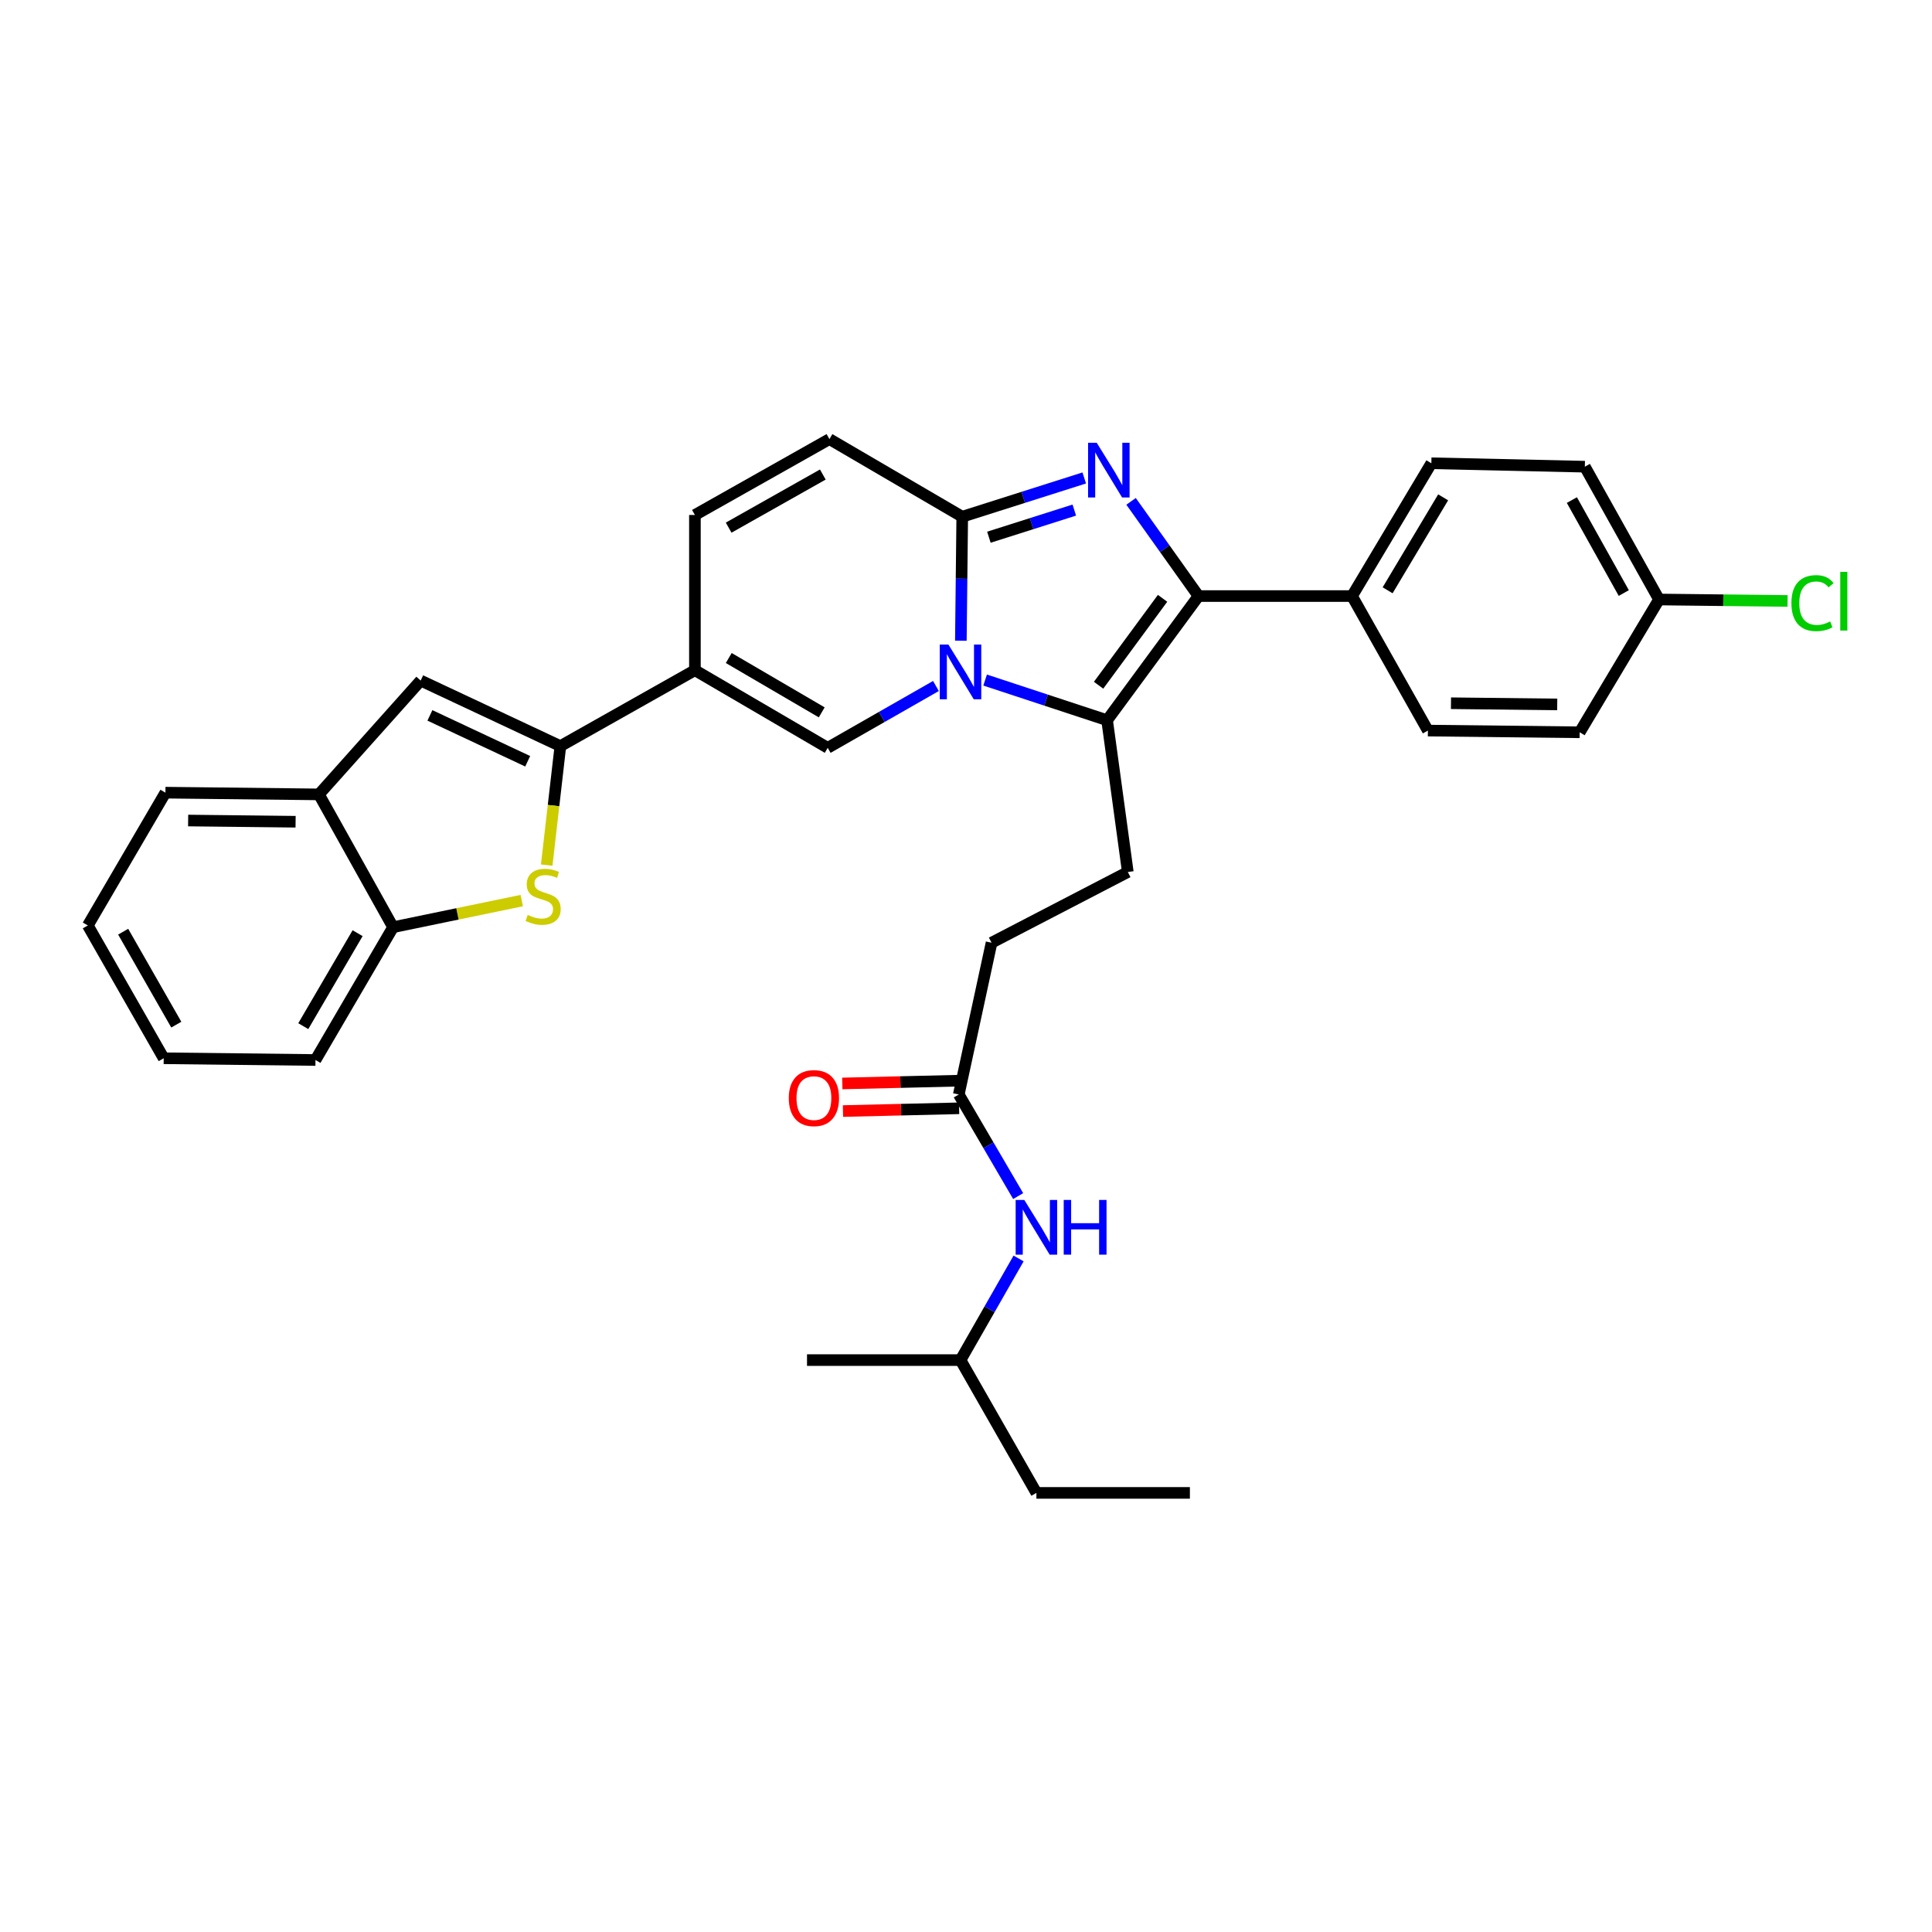 <?xml version='1.0' encoding='iso-8859-1'?>
<svg version='1.1' baseProfile='full'
              xmlns='http://www.w3.org/2000/svg'
                      xmlns:rdkit='http://www.rdkit.org/xml'
                      xmlns:xlink='http://www.w3.org/1999/xlink'
                  xml:space='preserve'
width='1000px' height='1000px' viewBox='0 0 1000 1000'>
<!-- END OF HEADER -->
<rect style='opacity:1.0;fill:#FFFFFF;stroke:none' width='1000' height='1000' x='0' y='0'> </rect>
<path class='bond-0' d='M 429.312,227.279 L 359.685,266.558' style='fill:none;fill-rule:evenodd;stroke:#000000;stroke-width:6px;stroke-linecap:butt;stroke-linejoin:miter;stroke-opacity:1' />
<path class='bond-0' d='M 425.889,245.616 L 377.15,273.111' style='fill:none;fill-rule:evenodd;stroke:#000000;stroke-width:6px;stroke-linecap:butt;stroke-linejoin:miter;stroke-opacity:1' />
<path class='bond-1' d='M 429.312,227.279 L 498.05,267.455' style='fill:none;fill-rule:evenodd;stroke:#000000;stroke-width:6px;stroke-linecap:butt;stroke-linejoin:miter;stroke-opacity:1' />
<path class='bond-2' d='M 359.685,266.558 L 359.685,346.902' style='fill:none;fill-rule:evenodd;stroke:#000000;stroke-width:6px;stroke-linecap:butt;stroke-linejoin:miter;stroke-opacity:1' />
<path class='bond-3' d='M 359.685,346.902 L 290.05,386.18' style='fill:none;fill-rule:evenodd;stroke:#000000;stroke-width:6px;stroke-linecap:butt;stroke-linejoin:miter;stroke-opacity:1' />
<path class='bond-4' d='M 359.685,346.902 L 428.423,387.077' style='fill:none;fill-rule:evenodd;stroke:#000000;stroke-width:6px;stroke-linecap:butt;stroke-linejoin:miter;stroke-opacity:1' />
<path class='bond-4' d='M 377.206,340.592 L 425.323,368.715' style='fill:none;fill-rule:evenodd;stroke:#000000;stroke-width:6px;stroke-linecap:butt;stroke-linejoin:miter;stroke-opacity:1' />
<path class='bond-5' d='M 428.423,387.077 L 456.432,371.072' style='fill:none;fill-rule:evenodd;stroke:#000000;stroke-width:6px;stroke-linecap:butt;stroke-linejoin:miter;stroke-opacity:1' />
<path class='bond-5' d='M 456.432,371.072 L 484.442,355.067' style='fill:none;fill-rule:evenodd;stroke:#0000FF;stroke-width:6px;stroke-linecap:butt;stroke-linejoin:miter;stroke-opacity:1' />
<path class='bond-6' d='M 561.202,247.391 L 529.626,257.423' style='fill:none;fill-rule:evenodd;stroke:#0000FF;stroke-width:6px;stroke-linecap:butt;stroke-linejoin:miter;stroke-opacity:1' />
<path class='bond-6' d='M 529.626,257.423 L 498.05,267.455' style='fill:none;fill-rule:evenodd;stroke:#000000;stroke-width:6px;stroke-linecap:butt;stroke-linejoin:miter;stroke-opacity:1' />
<path class='bond-6' d='M 556.056,264.019 L 533.953,271.041' style='fill:none;fill-rule:evenodd;stroke:#0000FF;stroke-width:6px;stroke-linecap:butt;stroke-linejoin:miter;stroke-opacity:1' />
<path class='bond-6' d='M 533.953,271.041 L 511.85,278.063' style='fill:none;fill-rule:evenodd;stroke:#000000;stroke-width:6px;stroke-linecap:butt;stroke-linejoin:miter;stroke-opacity:1' />
<path class='bond-7' d='M 585.442,259.506 L 602.895,284.013' style='fill:none;fill-rule:evenodd;stroke:#0000FF;stroke-width:6px;stroke-linecap:butt;stroke-linejoin:miter;stroke-opacity:1' />
<path class='bond-7' d='M 602.895,284.013 L 620.348,308.52' style='fill:none;fill-rule:evenodd;stroke:#000000;stroke-width:6px;stroke-linecap:butt;stroke-linejoin:miter;stroke-opacity:1' />
<path class='bond-8' d='M 498.05,267.455 L 497.695,299.542' style='fill:none;fill-rule:evenodd;stroke:#000000;stroke-width:6px;stroke-linecap:butt;stroke-linejoin:miter;stroke-opacity:1' />
<path class='bond-8' d='M 497.695,299.542 L 497.34,331.63' style='fill:none;fill-rule:evenodd;stroke:#0000FF;stroke-width:6px;stroke-linecap:butt;stroke-linejoin:miter;stroke-opacity:1' />
<path class='bond-9' d='M 509.898,351.994 L 541.467,362.391' style='fill:none;fill-rule:evenodd;stroke:#0000FF;stroke-width:6px;stroke-linecap:butt;stroke-linejoin:miter;stroke-opacity:1' />
<path class='bond-9' d='M 541.467,362.391 L 573.035,372.788' style='fill:none;fill-rule:evenodd;stroke:#000000;stroke-width:6px;stroke-linecap:butt;stroke-linejoin:miter;stroke-opacity:1' />
<path class='bond-10' d='M 573.035,372.788 L 620.348,308.52' style='fill:none;fill-rule:evenodd;stroke:#000000;stroke-width:6px;stroke-linecap:butt;stroke-linejoin:miter;stroke-opacity:1' />
<path class='bond-10' d='M 568.625,354.677 L 601.744,309.689' style='fill:none;fill-rule:evenodd;stroke:#000000;stroke-width:6px;stroke-linecap:butt;stroke-linejoin:miter;stroke-opacity:1' />
<path class='bond-11' d='M 573.035,372.788 L 583.752,451.346' style='fill:none;fill-rule:evenodd;stroke:#000000;stroke-width:6px;stroke-linecap:butt;stroke-linejoin:miter;stroke-opacity:1' />
<path class='bond-12' d='M 620.348,308.52 L 699.803,308.52' style='fill:none;fill-rule:evenodd;stroke:#000000;stroke-width:6px;stroke-linecap:butt;stroke-linejoin:miter;stroke-opacity:1' />
<path class='bond-13' d='M 497.161,703.983 L 536.44,772.721' style='fill:none;fill-rule:evenodd;stroke:#000000;stroke-width:6px;stroke-linecap:butt;stroke-linejoin:miter;stroke-opacity:1' />
<path class='bond-14' d='M 497.161,703.983 L 417.706,703.983' style='fill:none;fill-rule:evenodd;stroke:#000000;stroke-width:6px;stroke-linecap:butt;stroke-linejoin:miter;stroke-opacity:1' />
<path class='bond-15' d='M 497.161,703.983 L 512.189,677.684' style='fill:none;fill-rule:evenodd;stroke:#000000;stroke-width:6px;stroke-linecap:butt;stroke-linejoin:miter;stroke-opacity:1' />
<path class='bond-15' d='M 512.189,677.684 L 527.217,651.384' style='fill:none;fill-rule:evenodd;stroke:#0000FF;stroke-width:6px;stroke-linecap:butt;stroke-linejoin:miter;stroke-opacity:1' />
<path class='bond-16' d='M 583.752,451.346 L 513.228,487.95' style='fill:none;fill-rule:evenodd;stroke:#000000;stroke-width:6px;stroke-linecap:butt;stroke-linejoin:miter;stroke-opacity:1' />
<path class='bond-17' d='M 513.228,487.95 L 496.264,566.507' style='fill:none;fill-rule:evenodd;stroke:#000000;stroke-width:6px;stroke-linecap:butt;stroke-linejoin:miter;stroke-opacity:1' />
<path class='bond-18' d='M 496.094,559.365 L 466.039,560.081' style='fill:none;fill-rule:evenodd;stroke:#000000;stroke-width:6px;stroke-linecap:butt;stroke-linejoin:miter;stroke-opacity:1' />
<path class='bond-18' d='M 466.039,560.081 L 435.984,560.797' style='fill:none;fill-rule:evenodd;stroke:#FF0000;stroke-width:6px;stroke-linecap:butt;stroke-linejoin:miter;stroke-opacity:1' />
<path class='bond-18' d='M 496.434,573.65 L 466.379,574.366' style='fill:none;fill-rule:evenodd;stroke:#000000;stroke-width:6px;stroke-linecap:butt;stroke-linejoin:miter;stroke-opacity:1' />
<path class='bond-18' d='M 466.379,574.366 L 436.324,575.082' style='fill:none;fill-rule:evenodd;stroke:#FF0000;stroke-width:6px;stroke-linecap:butt;stroke-linejoin:miter;stroke-opacity:1' />
<path class='bond-19' d='M 496.264,566.507 L 511.632,592.801' style='fill:none;fill-rule:evenodd;stroke:#000000;stroke-width:6px;stroke-linecap:butt;stroke-linejoin:miter;stroke-opacity:1' />
<path class='bond-19' d='M 511.632,592.801 L 527,619.095' style='fill:none;fill-rule:evenodd;stroke:#0000FF;stroke-width:6px;stroke-linecap:butt;stroke-linejoin:miter;stroke-opacity:1' />
<path class='bond-20' d='M 536.44,772.721 L 615.887,772.721' style='fill:none;fill-rule:evenodd;stroke:#000000;stroke-width:6px;stroke-linecap:butt;stroke-linejoin:miter;stroke-opacity:1' />
<path class='bond-21' d='M 290.05,386.18 L 286.512,416.977' style='fill:none;fill-rule:evenodd;stroke:#000000;stroke-width:6px;stroke-linecap:butt;stroke-linejoin:miter;stroke-opacity:1' />
<path class='bond-21' d='M 286.512,416.977 L 282.974,447.774' style='fill:none;fill-rule:evenodd;stroke:#CCCC00;stroke-width:6px;stroke-linecap:butt;stroke-linejoin:miter;stroke-opacity:1' />
<path class='bond-22' d='M 290.05,386.18 L 217.74,352.26' style='fill:none;fill-rule:evenodd;stroke:#000000;stroke-width:6px;stroke-linecap:butt;stroke-linejoin:miter;stroke-opacity:1' />
<path class='bond-22' d='M 273.135,394.029 L 222.518,370.284' style='fill:none;fill-rule:evenodd;stroke:#000000;stroke-width:6px;stroke-linecap:butt;stroke-linejoin:miter;stroke-opacity:1' />
<path class='bond-23' d='M 699.803,308.52 L 740.867,239.782' style='fill:none;fill-rule:evenodd;stroke:#000000;stroke-width:6px;stroke-linecap:butt;stroke-linejoin:miter;stroke-opacity:1' />
<path class='bond-23' d='M 718.229,305.537 L 746.974,257.421' style='fill:none;fill-rule:evenodd;stroke:#000000;stroke-width:6px;stroke-linecap:butt;stroke-linejoin:miter;stroke-opacity:1' />
<path class='bond-24' d='M 699.803,308.52 L 739.081,378.147' style='fill:none;fill-rule:evenodd;stroke:#000000;stroke-width:6px;stroke-linecap:butt;stroke-linejoin:miter;stroke-opacity:1' />
<path class='bond-25' d='M 740.867,239.782 L 820.314,241.56' style='fill:none;fill-rule:evenodd;stroke:#000000;stroke-width:6px;stroke-linecap:butt;stroke-linejoin:miter;stroke-opacity:1' />
<path class='bond-26' d='M 739.081,378.147 L 817.639,379.036' style='fill:none;fill-rule:evenodd;stroke:#000000;stroke-width:6px;stroke-linecap:butt;stroke-linejoin:miter;stroke-opacity:1' />
<path class='bond-26' d='M 751.027,363.992 L 806.017,364.614' style='fill:none;fill-rule:evenodd;stroke:#000000;stroke-width:6px;stroke-linecap:butt;stroke-linejoin:miter;stroke-opacity:1' />
<path class='bond-27' d='M 858.704,310.298 L 817.639,379.036' style='fill:none;fill-rule:evenodd;stroke:#000000;stroke-width:6px;stroke-linecap:butt;stroke-linejoin:miter;stroke-opacity:1' />
<path class='bond-28' d='M 858.704,310.298 L 891.974,310.674' style='fill:none;fill-rule:evenodd;stroke:#000000;stroke-width:6px;stroke-linecap:butt;stroke-linejoin:miter;stroke-opacity:1' />
<path class='bond-28' d='M 891.974,310.674 L 925.244,311.049' style='fill:none;fill-rule:evenodd;stroke:#00CC00;stroke-width:6px;stroke-linecap:butt;stroke-linejoin:miter;stroke-opacity:1' />
<path class='bond-29' d='M 858.704,310.298 L 820.314,241.56' style='fill:none;fill-rule:evenodd;stroke:#000000;stroke-width:6px;stroke-linecap:butt;stroke-linejoin:miter;stroke-opacity:1' />
<path class='bond-29' d='M 840.47,306.955 L 813.597,258.838' style='fill:none;fill-rule:evenodd;stroke:#000000;stroke-width:6px;stroke-linecap:butt;stroke-linejoin:miter;stroke-opacity:1' />
<path class='bond-30' d='M 270.065,466.137 L 236.762,473.027' style='fill:none;fill-rule:evenodd;stroke:#CCCC00;stroke-width:6px;stroke-linecap:butt;stroke-linejoin:miter;stroke-opacity:1' />
<path class='bond-30' d='M 236.762,473.027 L 203.459,479.916' style='fill:none;fill-rule:evenodd;stroke:#000000;stroke-width:6px;stroke-linecap:butt;stroke-linejoin:miter;stroke-opacity:1' />
<path class='bond-31' d='M 217.74,352.26 L 165.077,411.178' style='fill:none;fill-rule:evenodd;stroke:#000000;stroke-width:6px;stroke-linecap:butt;stroke-linejoin:miter;stroke-opacity:1' />
<path class='bond-32' d='M 203.459,479.916 L 163.291,548.654' style='fill:none;fill-rule:evenodd;stroke:#000000;stroke-width:6px;stroke-linecap:butt;stroke-linejoin:miter;stroke-opacity:1' />
<path class='bond-32' d='M 185.097,483.017 L 156.979,531.134' style='fill:none;fill-rule:evenodd;stroke:#000000;stroke-width:6px;stroke-linecap:butt;stroke-linejoin:miter;stroke-opacity:1' />
<path class='bond-33' d='M 203.459,479.916 L 165.077,411.178' style='fill:none;fill-rule:evenodd;stroke:#000000;stroke-width:6px;stroke-linecap:butt;stroke-linejoin:miter;stroke-opacity:1' />
<path class='bond-34' d='M 165.077,411.178 L 85.623,410.281' style='fill:none;fill-rule:evenodd;stroke:#000000;stroke-width:6px;stroke-linecap:butt;stroke-linejoin:miter;stroke-opacity:1' />
<path class='bond-34' d='M 152.998,425.332 L 97.379,424.704' style='fill:none;fill-rule:evenodd;stroke:#000000;stroke-width:6px;stroke-linecap:butt;stroke-linejoin:miter;stroke-opacity:1' />
<path class='bond-35' d='M 163.291,548.654 L 84.733,547.757' style='fill:none;fill-rule:evenodd;stroke:#000000;stroke-width:6px;stroke-linecap:butt;stroke-linejoin:miter;stroke-opacity:1' />
<path class='bond-36' d='M 85.623,410.281 L 45.455,479.019' style='fill:none;fill-rule:evenodd;stroke:#000000;stroke-width:6px;stroke-linecap:butt;stroke-linejoin:miter;stroke-opacity:1' />
<path class='bond-37' d='M 45.455,479.019 L 84.733,547.757' style='fill:none;fill-rule:evenodd;stroke:#000000;stroke-width:6px;stroke-linecap:butt;stroke-linejoin:miter;stroke-opacity:1' />
<path class='bond-37' d='M 63.753,482.24 L 91.248,530.357' style='fill:none;fill-rule:evenodd;stroke:#000000;stroke-width:6px;stroke-linecap:butt;stroke-linejoin:miter;stroke-opacity:1' />
<path  class='atom-4' d='M 567.673 229.186
L 576.953 244.186
Q 577.873 245.666, 579.353 248.346
Q 580.833 251.026, 580.913 251.186
L 580.913 229.186
L 584.673 229.186
L 584.673 257.506
L 580.793 257.506
L 570.833 241.106
Q 569.673 239.186, 568.433 236.986
Q 567.233 234.786, 566.873 234.106
L 566.873 257.506
L 563.193 257.506
L 563.193 229.186
L 567.673 229.186
' fill='#0000FF'/>
<path  class='atom-6' d='M 490.901 333.639
L 500.181 348.639
Q 501.101 350.119, 502.581 352.799
Q 504.061 355.479, 504.141 355.639
L 504.141 333.639
L 507.901 333.639
L 507.901 361.959
L 504.021 361.959
L 494.061 345.559
Q 492.901 343.639, 491.661 341.439
Q 490.461 339.239, 490.101 338.559
L 490.101 361.959
L 486.421 361.959
L 486.421 333.639
L 490.901 333.639
' fill='#0000FF'/>
<path  class='atom-13' d='M 408.279 568.373
Q 408.279 561.573, 411.639 557.773
Q 414.999 553.973, 421.279 553.973
Q 427.559 553.973, 430.919 557.773
Q 434.279 561.573, 434.279 568.373
Q 434.279 575.253, 430.879 579.173
Q 427.479 583.053, 421.279 583.053
Q 415.039 583.053, 411.639 579.173
Q 408.279 575.293, 408.279 568.373
M 421.279 579.853
Q 425.599 579.853, 427.919 576.973
Q 430.279 574.053, 430.279 568.373
Q 430.279 562.813, 427.919 560.013
Q 425.599 557.173, 421.279 557.173
Q 416.959 557.173, 414.599 559.973
Q 412.279 562.773, 412.279 568.373
Q 412.279 574.093, 414.599 576.973
Q 416.959 579.853, 421.279 579.853
' fill='#FF0000'/>
<path  class='atom-14' d='M 530.18 621.085
L 539.46 636.085
Q 540.38 637.565, 541.86 640.245
Q 543.34 642.925, 543.42 643.085
L 543.42 621.085
L 547.18 621.085
L 547.18 649.405
L 543.3 649.405
L 533.34 633.005
Q 532.18 631.085, 530.94 628.885
Q 529.74 626.685, 529.38 626.005
L 529.38 649.405
L 525.7 649.405
L 525.7 621.085
L 530.18 621.085
' fill='#0000FF'/>
<path  class='atom-14' d='M 550.58 621.085
L 554.42 621.085
L 554.42 633.125
L 568.9 633.125
L 568.9 621.085
L 572.74 621.085
L 572.74 649.405
L 568.9 649.405
L 568.9 636.325
L 554.42 636.325
L 554.42 649.405
L 550.58 649.405
L 550.58 621.085
' fill='#0000FF'/>
<path  class='atom-24' d='M 927.231 312.175
Q 927.231 305.135, 930.511 301.455
Q 933.831 297.735, 940.111 297.735
Q 945.951 297.735, 949.071 301.855
L 946.431 304.015
Q 944.151 301.015, 940.111 301.015
Q 935.831 301.015, 933.551 303.895
Q 931.311 306.735, 931.311 312.175
Q 931.311 317.775, 933.631 320.655
Q 935.991 323.535, 940.551 323.535
Q 943.671 323.535, 947.311 321.655
L 948.431 324.655
Q 946.951 325.615, 944.711 326.175
Q 942.471 326.735, 939.991 326.735
Q 933.831 326.735, 930.511 322.975
Q 927.231 319.215, 927.231 312.175
' fill='#00CC00'/>
<path  class='atom-24' d='M 952.511 296.015
L 956.191 296.015
L 956.191 326.375
L 952.511 326.375
L 952.511 296.015
' fill='#00CC00'/>
<path  class='atom-25' d='M 273.127 473.569
Q 273.447 473.689, 274.767 474.249
Q 276.087 474.809, 277.527 475.169
Q 279.007 475.489, 280.447 475.489
Q 283.127 475.489, 284.687 474.209
Q 286.247 472.889, 286.247 470.609
Q 286.247 469.049, 285.447 468.089
Q 284.687 467.129, 283.487 466.609
Q 282.287 466.089, 280.287 465.489
Q 277.767 464.729, 276.247 464.009
Q 274.767 463.289, 273.687 461.769
Q 272.647 460.249, 272.647 457.689
Q 272.647 454.129, 275.047 451.929
Q 277.487 449.729, 282.287 449.729
Q 285.567 449.729, 289.287 451.289
L 288.367 454.369
Q 284.967 452.969, 282.407 452.969
Q 279.647 452.969, 278.127 454.129
Q 276.607 455.249, 276.647 457.209
Q 276.647 458.729, 277.407 459.649
Q 278.207 460.569, 279.327 461.089
Q 280.487 461.609, 282.407 462.209
Q 284.967 463.009, 286.487 463.809
Q 288.007 464.609, 289.087 466.249
Q 290.207 467.849, 290.207 470.609
Q 290.207 474.529, 287.567 476.649
Q 284.967 478.729, 280.607 478.729
Q 278.087 478.729, 276.167 478.169
Q 274.287 477.649, 272.047 476.729
L 273.127 473.569
' fill='#CCCC00'/>
</svg>
